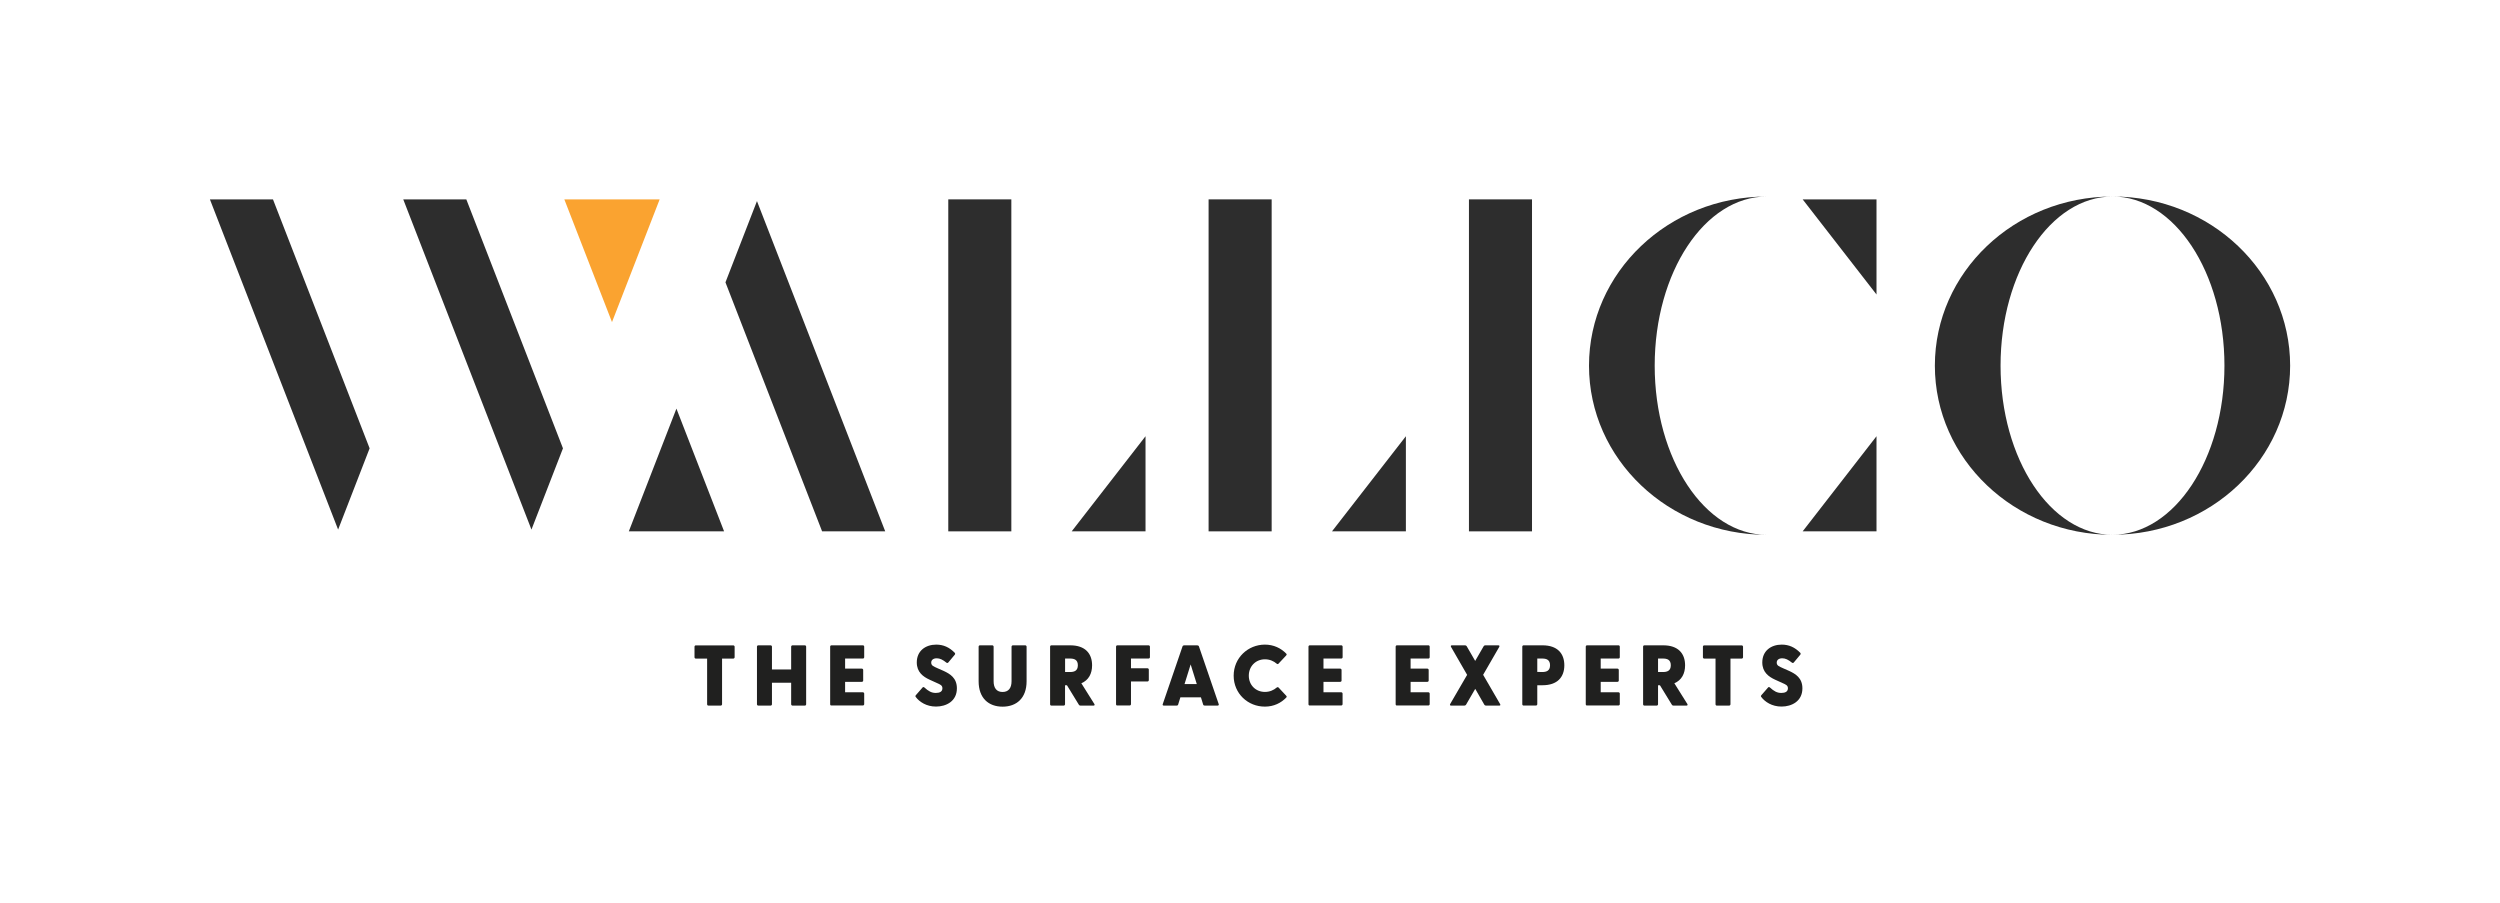 <?xml version="1.0" encoding="utf-8"?>
<!-- Generator: Adobe Illustrator 26.0.1, SVG Export Plug-In . SVG Version: 6.00 Build 0)  -->
<svg version="1.1" id="Layer_1" xmlns="http://www.w3.org/2000/svg" xmlns:xlink="http://www.w3.org/1999/xlink" x="0px" y="0px"
	 viewBox="0 0 493.55 178.31" style="enable-background:new 0 0 493.55 178.31;" xml:space="preserve">
<style type="text/css">
	.st0{fill:#2D2D2D;}
	.st1{fill:#FAA330;}
	.st2{fill:#20201F;}
</style>
<g>
	<g>
		<rect x="187.21" y="39.36" class="st0" width="12.45" height="65.54"/>
		<g>
			<polygon class="st0" points="53.89,39.36 41.44,39.36 60.52,88.51 66.75,104.55 72.97,88.51 66.75,72.48 			"/>
			<polygon class="st0" points="92.06,39.36 79.61,39.36 85.83,55.39 98.69,88.51 104.92,104.55 111.14,88.51 104.92,72.48 			"/>
			<polygon class="st1" points="117.77,39.36 111.41,39.36 114.59,47.55 120.82,63.59 127.05,47.55 130.23,39.36 			"/>
		</g>
		<g>
			<polygon class="st0" points="155.67,55.74 149.44,39.7 143.22,55.74 149.44,71.78 162.3,104.9 174.76,104.9 			"/>
			<polygon class="st0" points="133.54,80.67 127.32,96.71 124.14,104.9 130.5,104.9 136.59,104.9 142.95,104.9 139.77,96.71 			"/>
		</g>
		<polygon class="st0" points="211.57,104.9 216.5,104.9 221.22,104.9 226.15,104.9 226.15,86.12 		"/>
		<rect x="238.6" y="39.36" class="st0" width="12.45" height="65.54"/>
		<rect x="290" y="39.36" class="st0" width="12.45" height="65.54"/>
		<polygon class="st0" points="262.96,104.9 267.9,104.9 272.62,104.9 277.55,104.9 277.55,86.12 		"/>
		<polygon class="st0" points="355.88,104.9 360.81,104.9 365.53,104.9 370.46,104.9 370.46,86.12 		"/>
		<polygon class="st0" points="355.88,39.36 360.81,39.36 365.53,39.36 370.46,39.36 370.46,58.14 		"/>
		<g>
			<path class="st0" d="M326.67,72.19c0-18.44,9.89-33.39,22.1-33.39c-19.37,0-35.07,14.95-35.07,33.39
				c0,18.44,15.7,33.39,35.07,33.39C336.56,105.58,326.67,90.63,326.67,72.19z"/>
		</g>
		<g>
			<path class="st0" d="M394.95,72.19c0-18.44,9.89-33.39,22.1-33.39c-19.37,0-35.07,14.95-35.07,33.39
				c0,18.44,15.7,33.39,35.07,33.39C404.84,105.58,394.95,90.63,394.95,72.19z"/>
			<path class="st0" d="M417.05,38.79c12.21,0,22.1,14.95,22.1,33.39c0,18.44-9.89,33.39-22.1,33.39
				c19.37,0,35.07-14.95,35.07-33.39C452.11,53.75,436.41,38.79,417.05,38.79z"/>
		</g>
	</g>
</g>
<g>
	<g>
		<path class="st2" d="M139.6,139.03v-9.01h-2.23c-0.15,0-0.26-0.12-0.26-0.27v-2.07c0-0.15,0.1-0.27,0.26-0.27h7.39
			c0.15,0,0.27,0.12,0.27,0.27v2.07c0,0.15-0.12,0.27-0.27,0.27h-2.21v9.01c0,0.15-0.12,0.27-0.27,0.27h-2.43
			C139.7,139.3,139.6,139.18,139.6,139.03z"/>
		<path class="st2" d="M159.15,127.67v11.36c0,0.15-0.1,0.27-0.26,0.27h-2.43c-0.15,0-0.27-0.12-0.27-0.27v-4.25h-3.79v4.25
			c0,0.15-0.12,0.27-0.27,0.27h-2.43c-0.15,0-0.26-0.12-0.26-0.27v-11.36c0-0.15,0.1-0.27,0.26-0.27h2.43
			c0.15,0,0.27,0.12,0.27,0.27v4.5h3.79v-4.5c0-0.15,0.12-0.27,0.27-0.27h2.43C159.04,127.4,159.15,127.52,159.15,127.67z"/>
		<path class="st2" d="M163.89,139.03v-11.36c0-0.15,0.1-0.27,0.25-0.27h6.22c0.15,0,0.25,0.12,0.25,0.27v2.07
			c0,0.15-0.1,0.27-0.25,0.27h-3.52v1.99h3.3c0.15,0,0.27,0.12,0.27,0.27v2.09c0,0.15-0.12,0.25-0.27,0.25h-3.3v2.06h3.5
			c0.15,0,0.27,0.12,0.27,0.27v2.07c0,0.15-0.12,0.27-0.27,0.27h-6.21C163.99,139.3,163.89,139.18,163.89,139.03z"/>
		<path class="st2" d="M180.79,137.6c-0.09-0.1-0.09-0.24,0.02-0.36l1.31-1.5c0.07-0.1,0.2-0.15,0.36-0.03
			c0.82,0.75,1.43,1.09,2.26,1.09c0.75,0,1.31-0.24,1.31-0.92c0-0.58-0.43-0.75-1.09-1.04l-1.45-0.66c-1.26-0.58-2.52-1.48-2.52-3.4
			c0-2.29,1.73-3.52,3.84-3.52c1.43,0,2.6,0.54,3.64,1.6c0.1,0.08,0.12,0.24,0.04,0.37l-1.26,1.51c-0.09,0.14-0.24,0.19-0.38,0.1
			c-0.76-0.61-1.31-0.88-1.94-0.88c-0.71,0-1.09,0.36-1.09,0.85c0,0.61,0.46,0.75,1.31,1.14l1.16,0.51c1.24,0.58,2.6,1.38,2.6,3.43
			c0,2.57-2.14,3.6-4.11,3.6C182.9,139.5,181.5,138.55,180.79,137.6z"/>
		<path class="st2" d="M193.2,134.5v-6.83c0-0.15,0.1-0.27,0.26-0.27h2.43c0.15,0,0.27,0.12,0.27,0.27v6.82
			c0,1.34,0.59,2.12,1.77,2.12c1.17,0,1.77-0.78,1.77-2.12v-6.82c0-0.15,0.12-0.27,0.27-0.27h2.43c0.15,0,0.27,0.12,0.27,0.27v6.83
			c0,3.33-1.99,5.01-4.74,5.01S193.2,137.84,193.2,134.5z"/>
		<path class="st2" d="M215.87,139.3h-2.58c-0.13,0-0.24-0.05-0.3-0.17l-2.35-3.84h-0.38v3.74c0,0.15-0.12,0.27-0.27,0.27h-2.43
			c-0.15,0-0.25-0.12-0.25-0.27v-11.36c0-0.15,0.1-0.27,0.25-0.27h3.74c2.92,0,4.3,1.6,4.3,3.94c0,1.65-0.68,2.94-2.12,3.55
			l2.57,4.1C216.16,139.18,216.08,139.3,215.87,139.3z M210.27,132.67h0.97c0.78,0,1.55-0.2,1.55-1.33s-0.76-1.33-1.55-1.33h-0.97
			V132.67z"/>
		<path class="st2" d="M220.33,139.03v-11.36c0-0.15,0.1-0.27,0.25-0.27h6.17c0.15,0,0.27,0.12,0.27,0.27v2.07
			c0,0.15-0.12,0.27-0.27,0.27h-3.47v1.92h3.25c0.15,0,0.27,0.12,0.27,0.27v2.07c0,0.15-0.12,0.27-0.27,0.27h-3.25v4.47
			c0,0.15-0.12,0.27-0.27,0.27h-2.43C220.43,139.3,220.33,139.18,220.33,139.03z"/>
		<path class="st2" d="M240.37,139.3h-2.53c-0.14,0-0.26-0.05-0.31-0.2l-0.44-1.43h-4.06l-0.44,1.43c-0.05,0.15-0.15,0.2-0.29,0.2
			h-2.53c-0.19,0-0.29-0.12-0.22-0.29l3.91-11.41c0.05-0.14,0.19-0.2,0.32-0.2h2.57c0.14,0,0.29,0.07,0.34,0.2l3.91,11.41
			C240.66,139.18,240.56,139.3,240.37,139.3z M236.27,135.05l-1.21-3.88l-1.21,3.88H236.27z"/>
		<path class="st2" d="M243.55,133.4c0-3.52,2.82-6.14,6.17-6.14c1.72,0,3.18,0.7,4.23,1.8c0.12,0.12,0.05,0.24-0.03,0.34
			l-1.51,1.61c-0.08,0.12-0.24,0.12-0.34,0.03c-0.63-0.54-1.41-0.88-2.35-0.88c-1.8,0-3.18,1.36-3.18,3.23s1.38,3.21,3.18,3.21
			c0.94,0,1.72-0.34,2.35-0.88c0.1-0.08,0.26-0.08,0.36,0.03l1.5,1.61c0.08,0.08,0.15,0.2,0.03,0.32c-1.05,1.12-2.52,1.82-4.23,1.82
			C246.37,139.52,243.55,136.92,243.55,133.4z"/>
		<path class="st2" d="M258.32,139.03v-11.36c0-0.15,0.1-0.27,0.26-0.27h6.22c0.15,0,0.26,0.12,0.26,0.27v2.07
			c0,0.15-0.1,0.27-0.26,0.27h-3.52v1.99h3.3c0.15,0,0.27,0.12,0.27,0.27v2.09c0,0.15-0.12,0.25-0.27,0.25h-3.3v2.06h3.5
			c0.15,0,0.27,0.12,0.27,0.27v2.07c0,0.15-0.12,0.27-0.27,0.27h-6.21C258.43,139.3,258.32,139.18,258.32,139.03z"/>
		<path class="st2" d="M275.53,139.03v-11.36c0-0.15,0.1-0.27,0.25-0.27h6.22c0.15,0,0.25,0.12,0.25,0.27v2.07
			c0,0.15-0.1,0.27-0.25,0.27h-3.52v1.99h3.3c0.15,0,0.27,0.12,0.27,0.27v2.09c0,0.15-0.12,0.25-0.27,0.25h-3.3v2.06h3.5
			c0.15,0,0.27,0.12,0.27,0.27v2.07c0,0.15-0.12,0.27-0.27,0.27h-6.21C275.63,139.3,275.53,139.18,275.53,139.03z"/>
		<path class="st2" d="M295.98,139.3h-2.62c-0.14,0-0.26-0.07-0.32-0.17l-1.8-3.14l-1.82,3.14c-0.07,0.1-0.19,0.17-0.32,0.17h-2.62
			c-0.2,0-0.29-0.1-0.19-0.31l3.35-5.76l-3.18-5.52c-0.1-0.2-0.02-0.31,0.19-0.31h2.58c0.14,0,0.26,0.07,0.32,0.17l1.68,2.91
			l1.68-2.91c0.05-0.1,0.17-0.17,0.3-0.17h2.58c0.21,0,0.29,0.1,0.19,0.31l-3.18,5.51l3.35,5.78
			C296.27,139.2,296.18,139.3,295.98,139.3z"/>
		<path class="st2" d="M300.53,139.03v-11.36c0-0.15,0.1-0.27,0.26-0.27h3.74c2.92,0,4.3,1.6,4.3,3.94s-1.38,3.94-4.3,3.94h-1.04
			v3.74c0,0.15-0.12,0.27-0.27,0.27h-2.43C300.64,139.3,300.53,139.18,300.53,139.03z M304.46,132.67c0.78,0,1.55-0.2,1.55-1.33
			s-0.77-1.33-1.55-1.33h-0.97v2.65H304.46z"/>
		<path class="st2" d="M313.06,139.03v-11.36c0-0.15,0.1-0.27,0.25-0.27h6.22c0.15,0,0.25,0.12,0.25,0.27v2.07
			c0,0.15-0.1,0.27-0.25,0.27h-3.52v1.99h3.3c0.15,0,0.27,0.12,0.27,0.27v2.09c0,0.15-0.12,0.25-0.27,0.25h-3.3v2.06h3.5
			c0.15,0,0.27,0.12,0.27,0.27v2.07c0,0.15-0.12,0.27-0.27,0.27h-6.21C313.17,139.3,313.06,139.18,313.06,139.03z"/>
		<path class="st2" d="M332.94,139.3h-2.58c-0.13,0-0.24-0.05-0.3-0.17l-2.35-3.84h-0.38v3.74c0,0.15-0.12,0.27-0.27,0.27h-2.43
			c-0.15,0-0.25-0.12-0.25-0.27v-11.36c0-0.15,0.1-0.27,0.25-0.27h3.74c2.92,0,4.3,1.6,4.3,3.94c0,1.65-0.68,2.94-2.12,3.55
			l2.57,4.1C333.22,139.18,333.14,139.3,332.94,139.3z M327.33,132.67h0.97c0.78,0,1.55-0.2,1.55-1.33s-0.76-1.33-1.55-1.33h-0.97
			V132.67z"/>
		<path class="st2" d="M338.68,139.03v-9.01h-2.23c-0.15,0-0.26-0.12-0.26-0.27v-2.07c0-0.15,0.1-0.27,0.26-0.27h7.39
			c0.15,0,0.27,0.12,0.27,0.27v2.07c0,0.15-0.12,0.27-0.27,0.27h-2.21v9.01c0,0.15-0.12,0.27-0.27,0.27h-2.43
			C338.78,139.3,338.68,139.18,338.68,139.03z"/>
		<path class="st2" d="M347.71,137.6c-0.09-0.1-0.09-0.24,0.02-0.36l1.31-1.5c0.07-0.1,0.2-0.15,0.36-0.03
			c0.82,0.75,1.43,1.09,2.26,1.09c0.75,0,1.31-0.24,1.31-0.92c0-0.58-0.43-0.75-1.09-1.04l-1.45-0.66c-1.26-0.58-2.52-1.48-2.52-3.4
			c0-2.29,1.73-3.52,3.84-3.52c1.43,0,2.6,0.54,3.64,1.6c0.1,0.08,0.12,0.24,0.04,0.37l-1.26,1.51c-0.09,0.14-0.24,0.19-0.38,0.1
			c-0.76-0.61-1.31-0.88-1.94-0.88c-0.71,0-1.09,0.36-1.09,0.85c0,0.61,0.46,0.75,1.31,1.14l1.16,0.51c1.24,0.58,2.6,1.38,2.6,3.43
			c0,2.57-2.14,3.6-4.11,3.6C349.82,139.5,348.42,138.55,347.71,137.6z"/>
	</g>
</g>
</svg>
